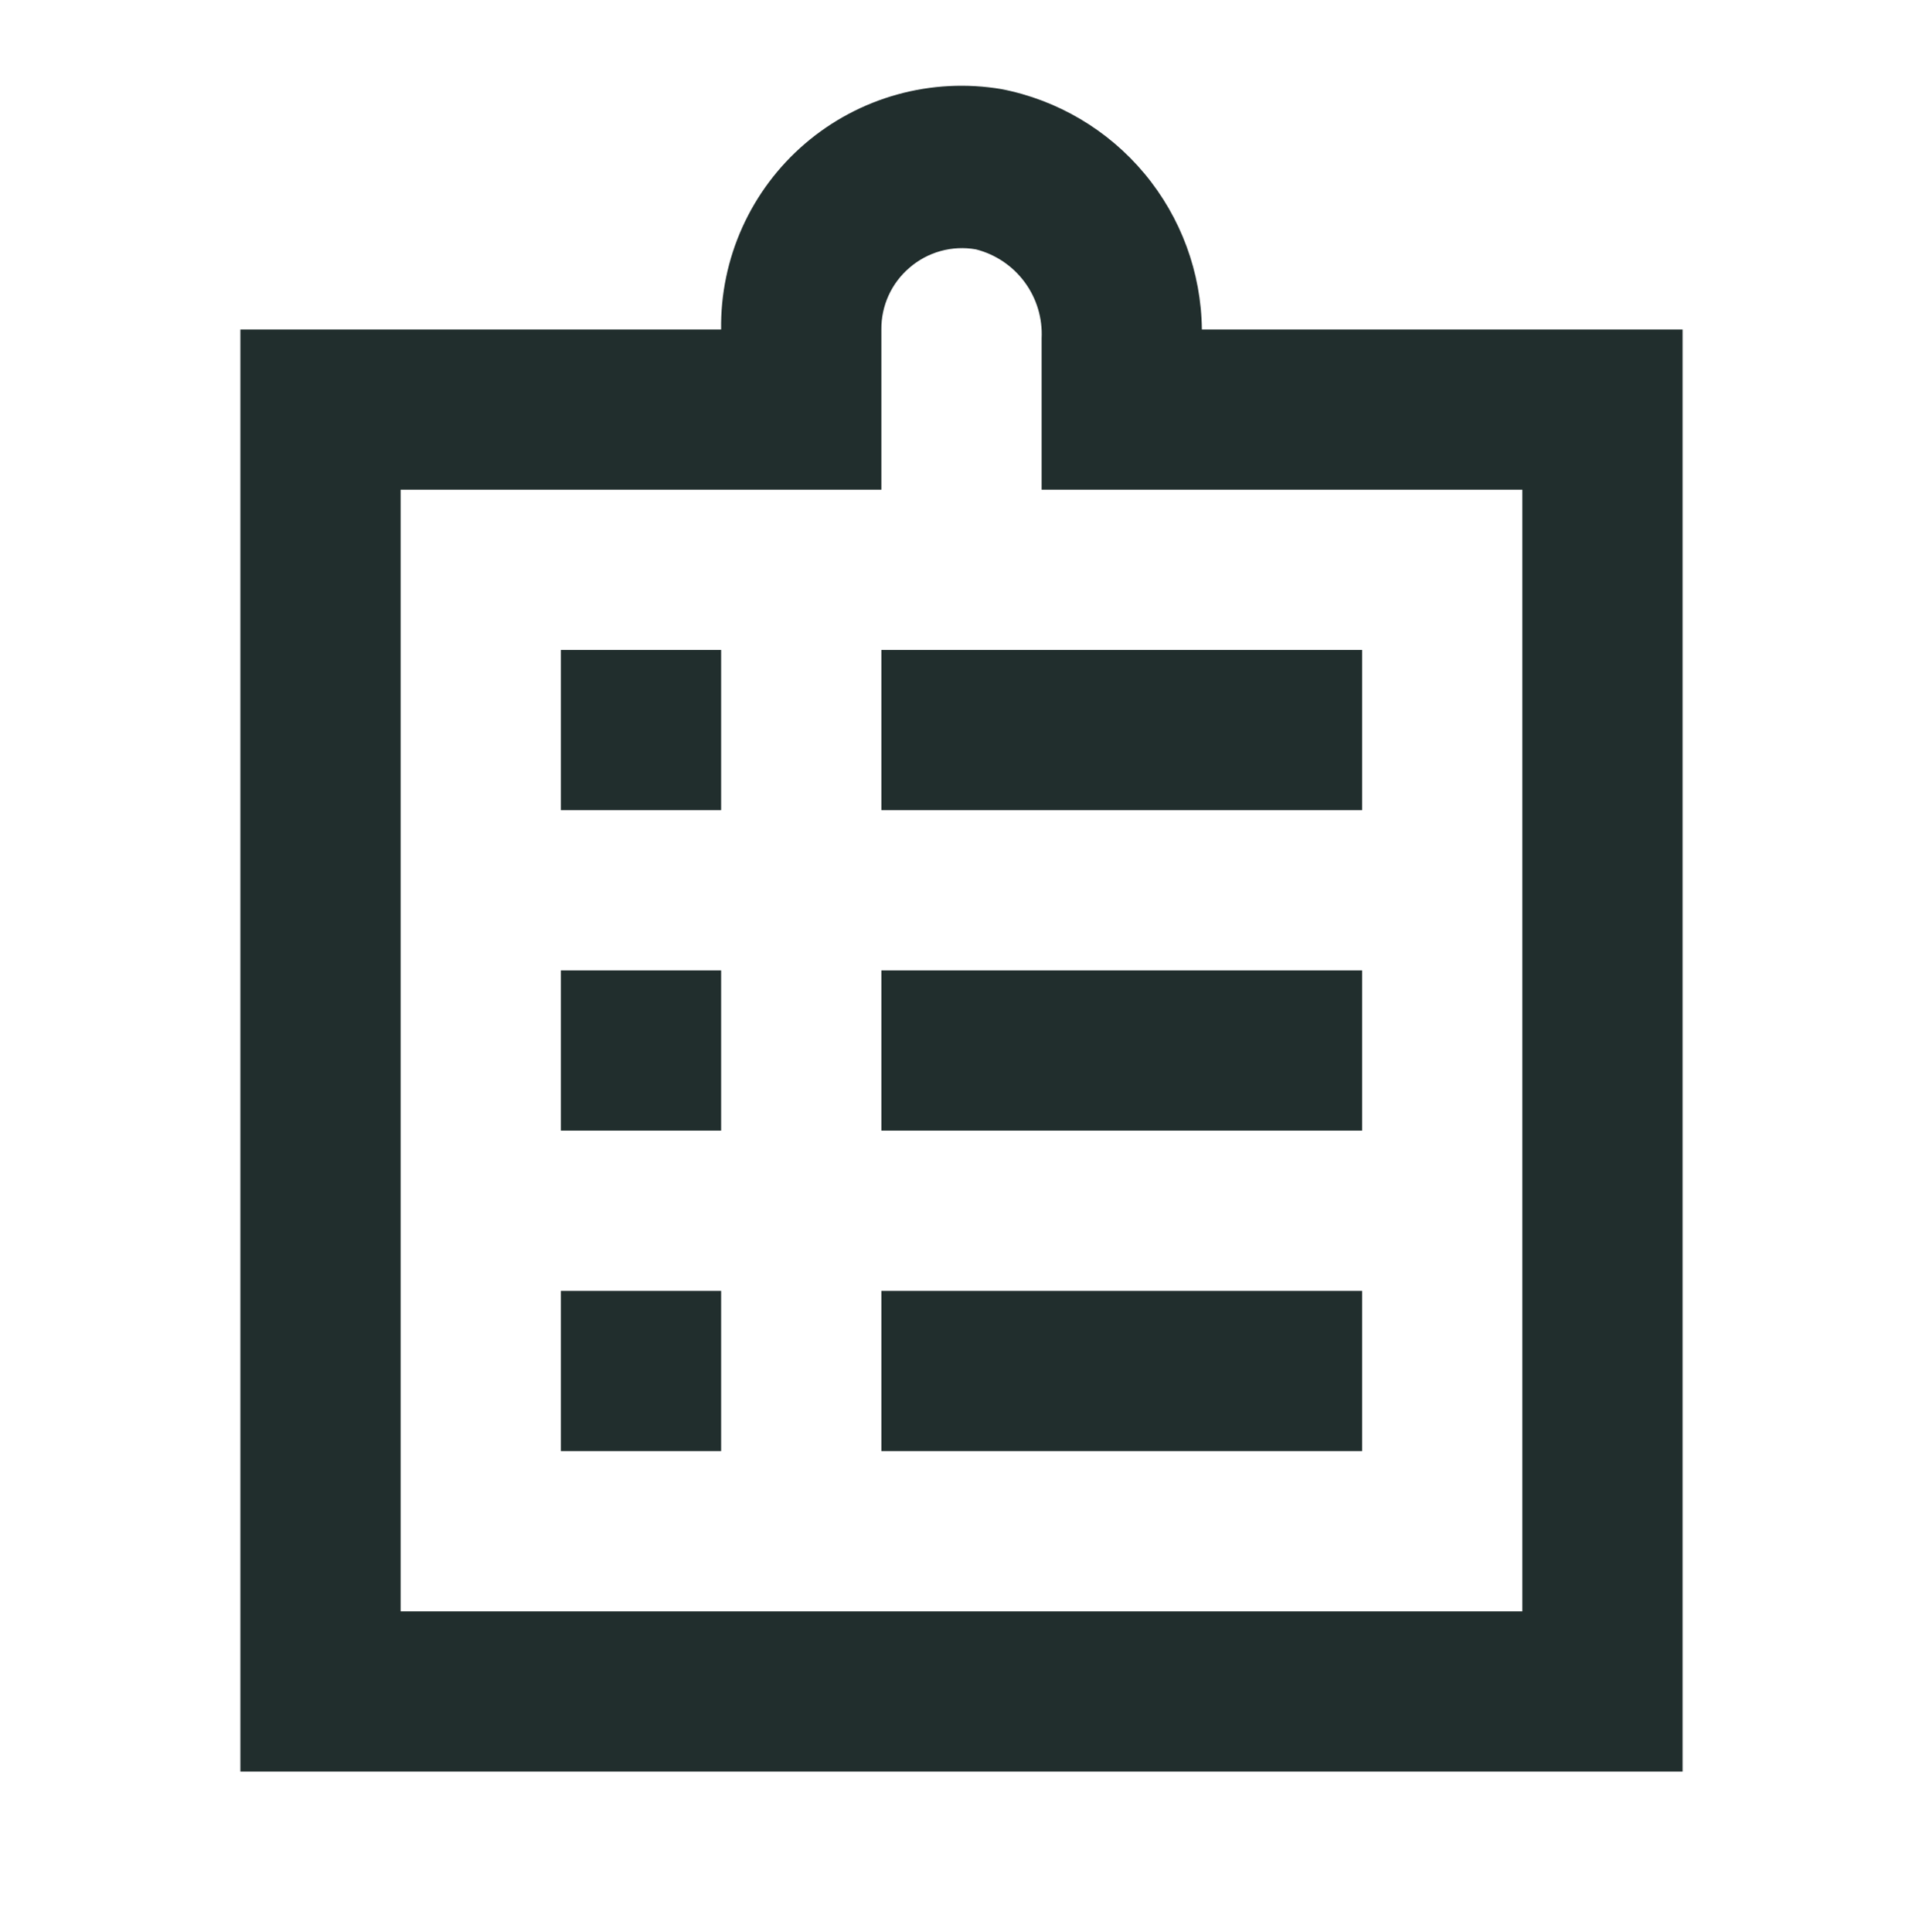 <svg width="208" height="209" viewBox="0 0 208 209" fill="none" xmlns="http://www.w3.org/2000/svg">
<path d="M147.333 104.975H95.333V122.308H147.333V104.975Z" fill="#212E2D"/>
<path d="M147.333 70.308H95.333V87.641H147.333V70.308Z" fill="#212E2D"/>
<path d="M147.333 139.642H95.333V156.975H147.333V139.642Z" fill="#212E2D"/>
<path d="M78 104.975H60.667V122.308H78V104.975Z" fill="#212E2D"/>
<path d="M78 70.308H60.667V87.641H78V70.308Z" fill="#212E2D"/>
<path d="M78 139.642H60.667V156.975H78V139.642Z" fill="#212E2D"/>
<path d="M182 191.641H26V35.641H78C77.947 31.83 78.732 28.053 80.301 24.579C81.869 21.104 84.183 18.017 87.077 15.537C89.971 13.056 93.376 11.242 97.049 10.223C100.722 9.204 104.575 9.006 108.333 9.641C114.386 10.818 119.847 14.048 123.795 18.785C127.742 23.522 129.934 29.476 130 35.641H182V191.641ZM43.333 174.308H164.667V52.975H112.667V36.595C112.774 34.417 112.125 32.27 110.83 30.517C109.534 28.764 107.673 27.512 105.56 26.975C104.288 26.75 102.982 26.812 101.738 27.157C100.493 27.502 99.341 28.121 98.367 28.968C97.404 29.791 96.634 30.815 96.11 31.968C95.586 33.121 95.321 34.375 95.333 35.641V52.975H43.333V174.308Z" fill="#212E2D"/>
</svg>
